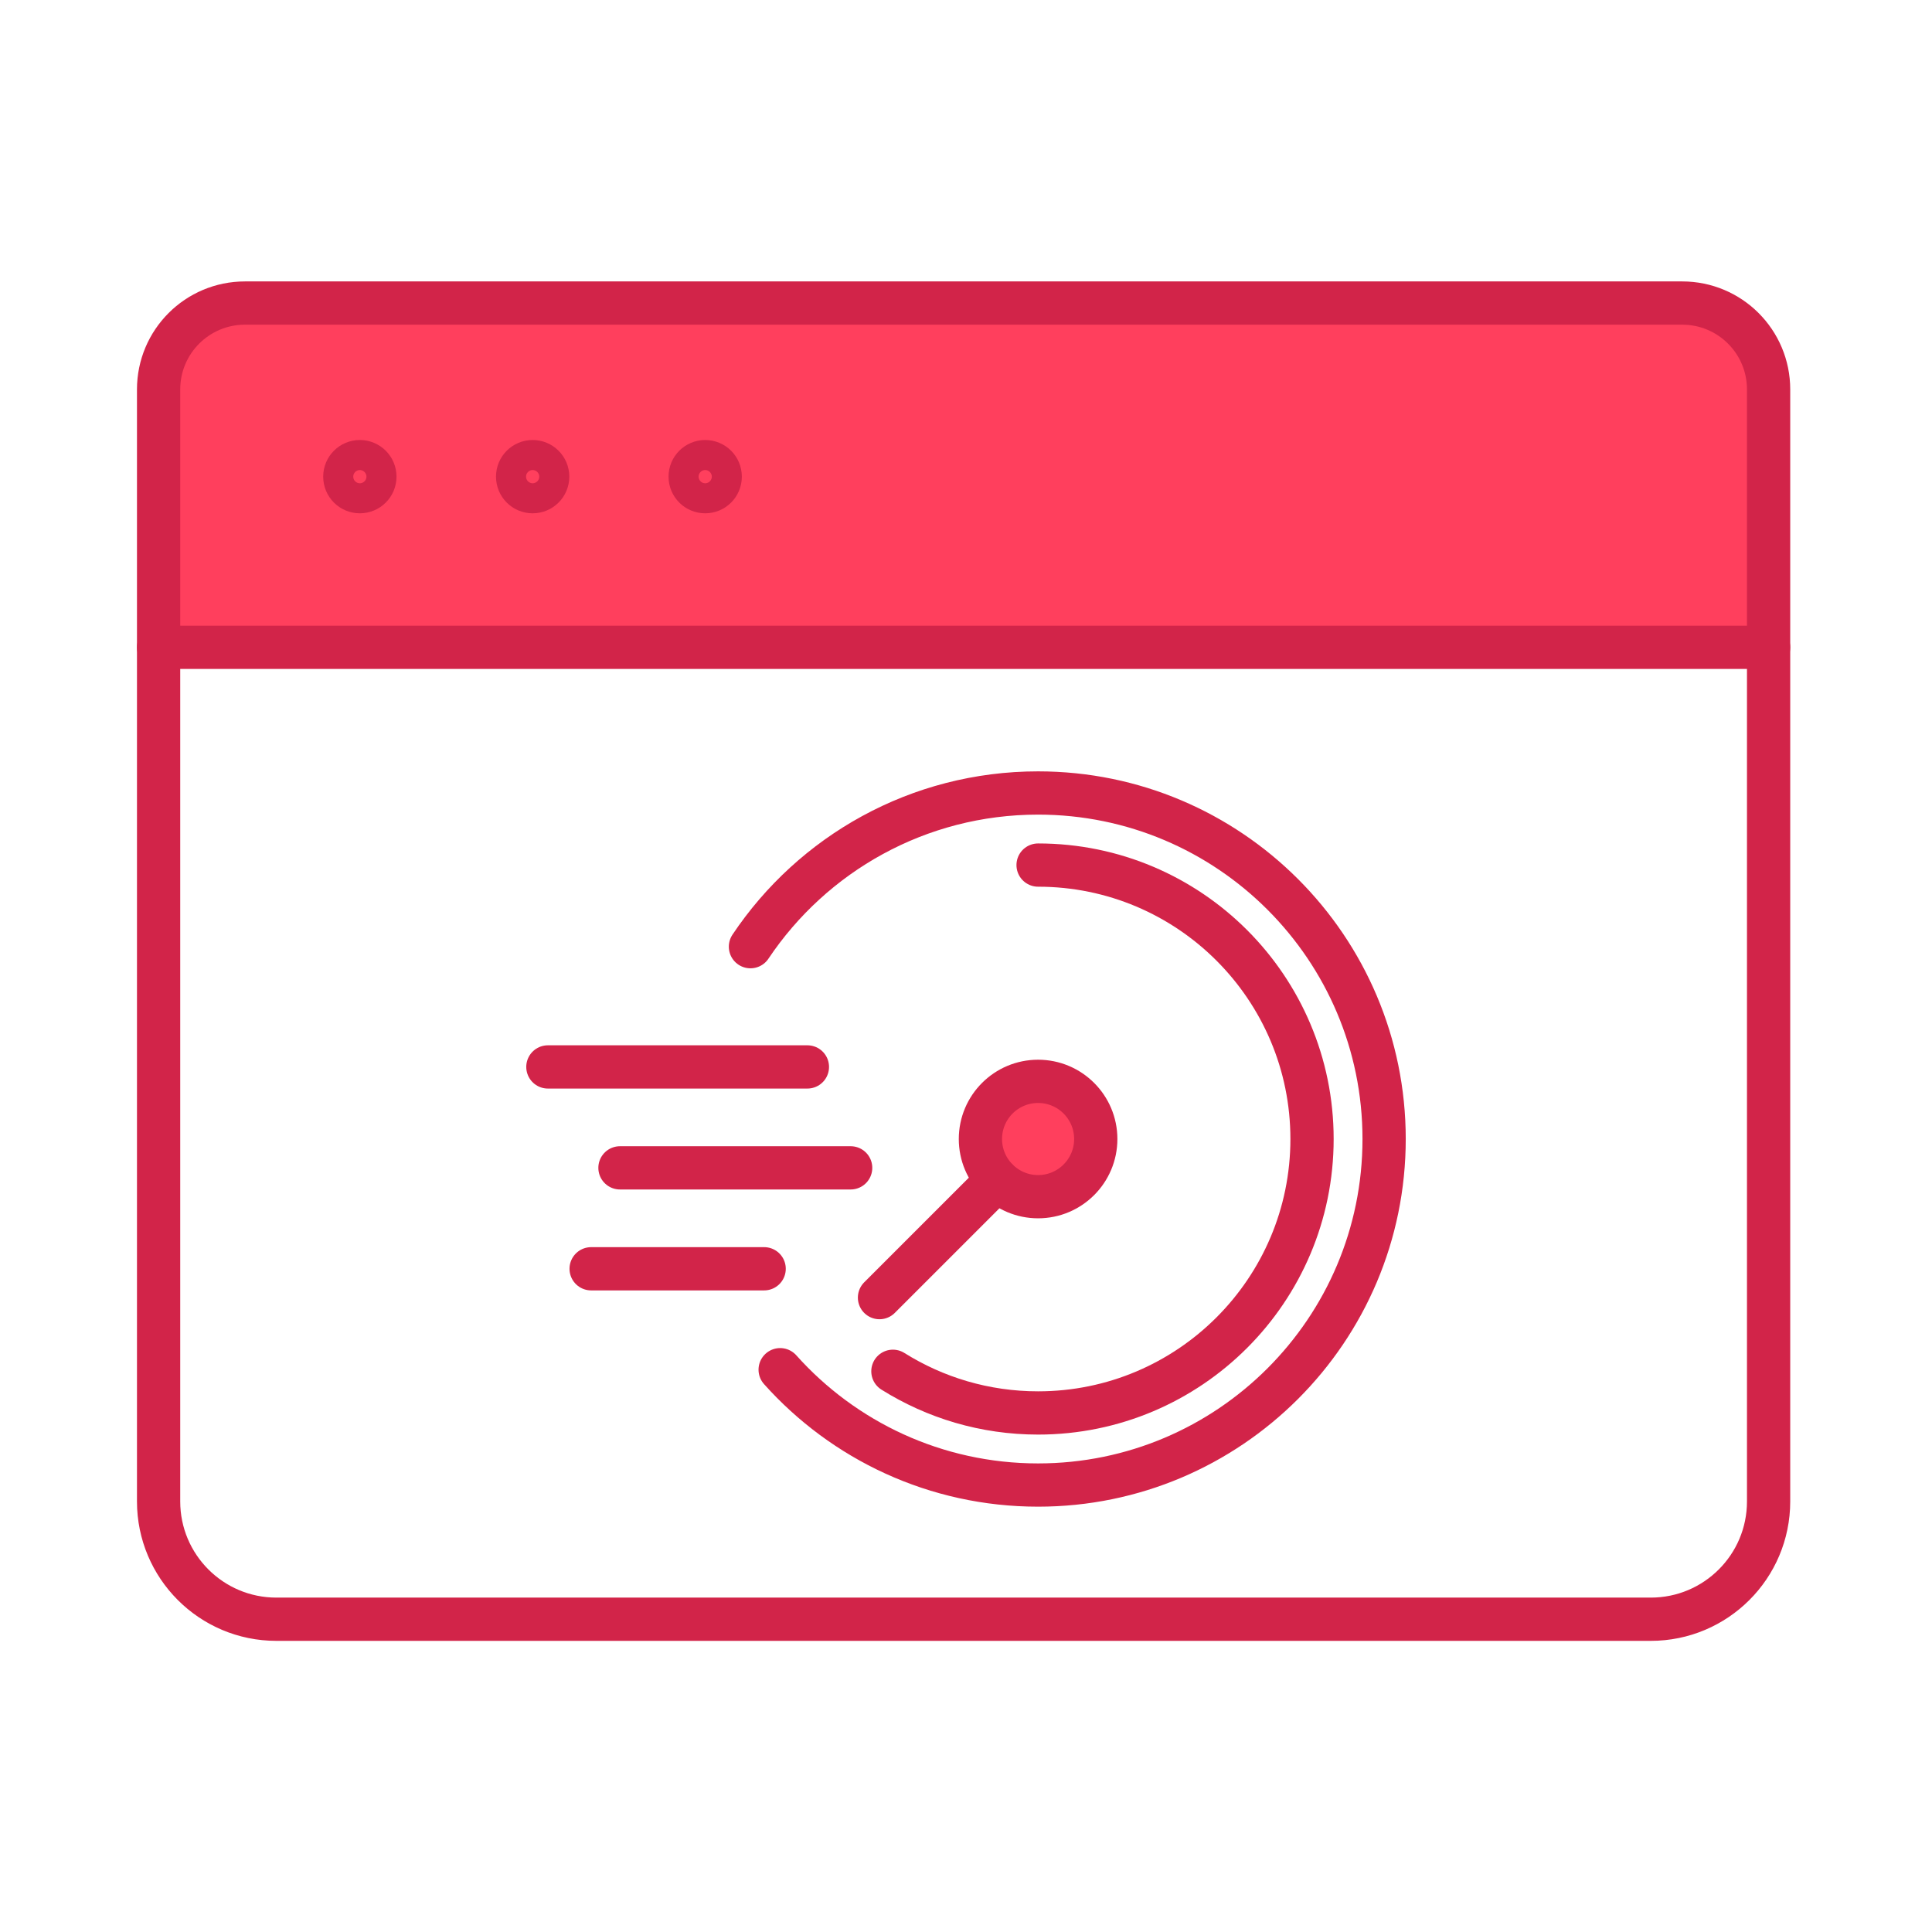 <svg xmlns="http://www.w3.org/2000/svg" width="134" height="134" viewBox="0 0 134 134" fill="none"><g clip-path="url(#clip0_1014_3006)"><path d="M17.867 21H115.799C119.596 21 122.667 24.071 122.667 27.867V44.897H11V27.867C11 24.071 14.071 21 17.867 21Z" fill="#FF3F5D"></path><path d="M48.297 112.307H114.496C119 112.307 122.667 108.659 122.667 104.136V27.012C122.667 23.699 119.987 21.019 116.674 21.019H16.993C13.68 21.019 11 23.699 11 27.012V104.136C11 108.64 14.648 112.307 19.17 112.307H48.315H48.297Z" stroke="#D22449" stroke-width="3" stroke-linecap="round" stroke-linejoin="round"></path><path d="M26.001 33.06C26.001 32.483 25.535 32.018 24.958 32.018C24.381 32.018 23.916 32.483 23.916 33.06C23.916 33.637 24.381 34.102 24.958 34.102C25.535 34.102 26.001 33.637 26.001 33.06Z" stroke="#D22449" stroke-width="3" stroke-linecap="round" stroke-linejoin="round"></path><path d="M37.986 33.06C37.986 32.483 37.521 32.018 36.944 32.018C36.367 32.018 35.902 32.483 35.902 33.06C35.902 33.637 36.367 34.102 36.944 34.102C37.521 34.102 37.986 33.637 37.986 33.06Z" stroke="#D22449" stroke-width="3" stroke-linecap="round" stroke-linejoin="round"></path><path d="M49.953 33.06C49.953 32.483 49.488 32.018 48.911 32.018C48.334 32.018 47.869 32.483 47.869 33.06C47.869 33.637 48.334 34.102 48.911 34.102C49.488 34.102 49.953 33.637 49.953 33.06Z" stroke="#D22449" stroke-width="3" stroke-linecap="round" stroke-linejoin="round"></path><path d="M11 44.897H122.667" stroke="#D22449" stroke-width="3" stroke-linecap="round" stroke-linejoin="round"></path><path d="M54.11 95C58.5 99.91 64.89 103 72 103C85.25 103 96 92.25 96 79C96 65.75 85.25 55 72 55C63.68 55 56.35 59.23 52.05 65.66" stroke="#D22449" stroke-width="3" stroke-miterlimit="10" stroke-linecap="round"></path><path d="M61.93 95.11C64.85 96.94 68.3 98 72 98C82.49 98 91 89.49 91 79C91 68.51 82.49 60 72 60" stroke="#D22449" stroke-width="3" stroke-miterlimit="10" stroke-linecap="round"></path><path d="M72 83C74.209 83 76 81.209 76 79C76 76.791 74.209 75 72 75C69.791 75 68 76.791 68 79C68 81.209 69.791 83 72 83Z" fill="#FF3F5D" stroke="#D22449" stroke-width="3" stroke-miterlimit="10" stroke-linecap="round"></path><path d="M61 90L69.17 81.83" stroke="#D22449" stroke-width="3" stroke-miterlimit="10" stroke-linecap="round"></path><path d="M43 81H59" stroke="#D22449" stroke-width="3" stroke-miterlimit="10" stroke-linecap="round"></path><path d="M38 74H56" stroke="#D22449" stroke-width="3" stroke-miterlimit="10" stroke-linecap="round"></path><path d="M41 88H53" stroke="#D22449" stroke-width="3" stroke-miterlimit="10" stroke-linecap="round"></path></g><defs><clipPath id="clip0_1014_3006"><rect width="134" height="134" fill="white"></rect></clipPath></defs></svg>